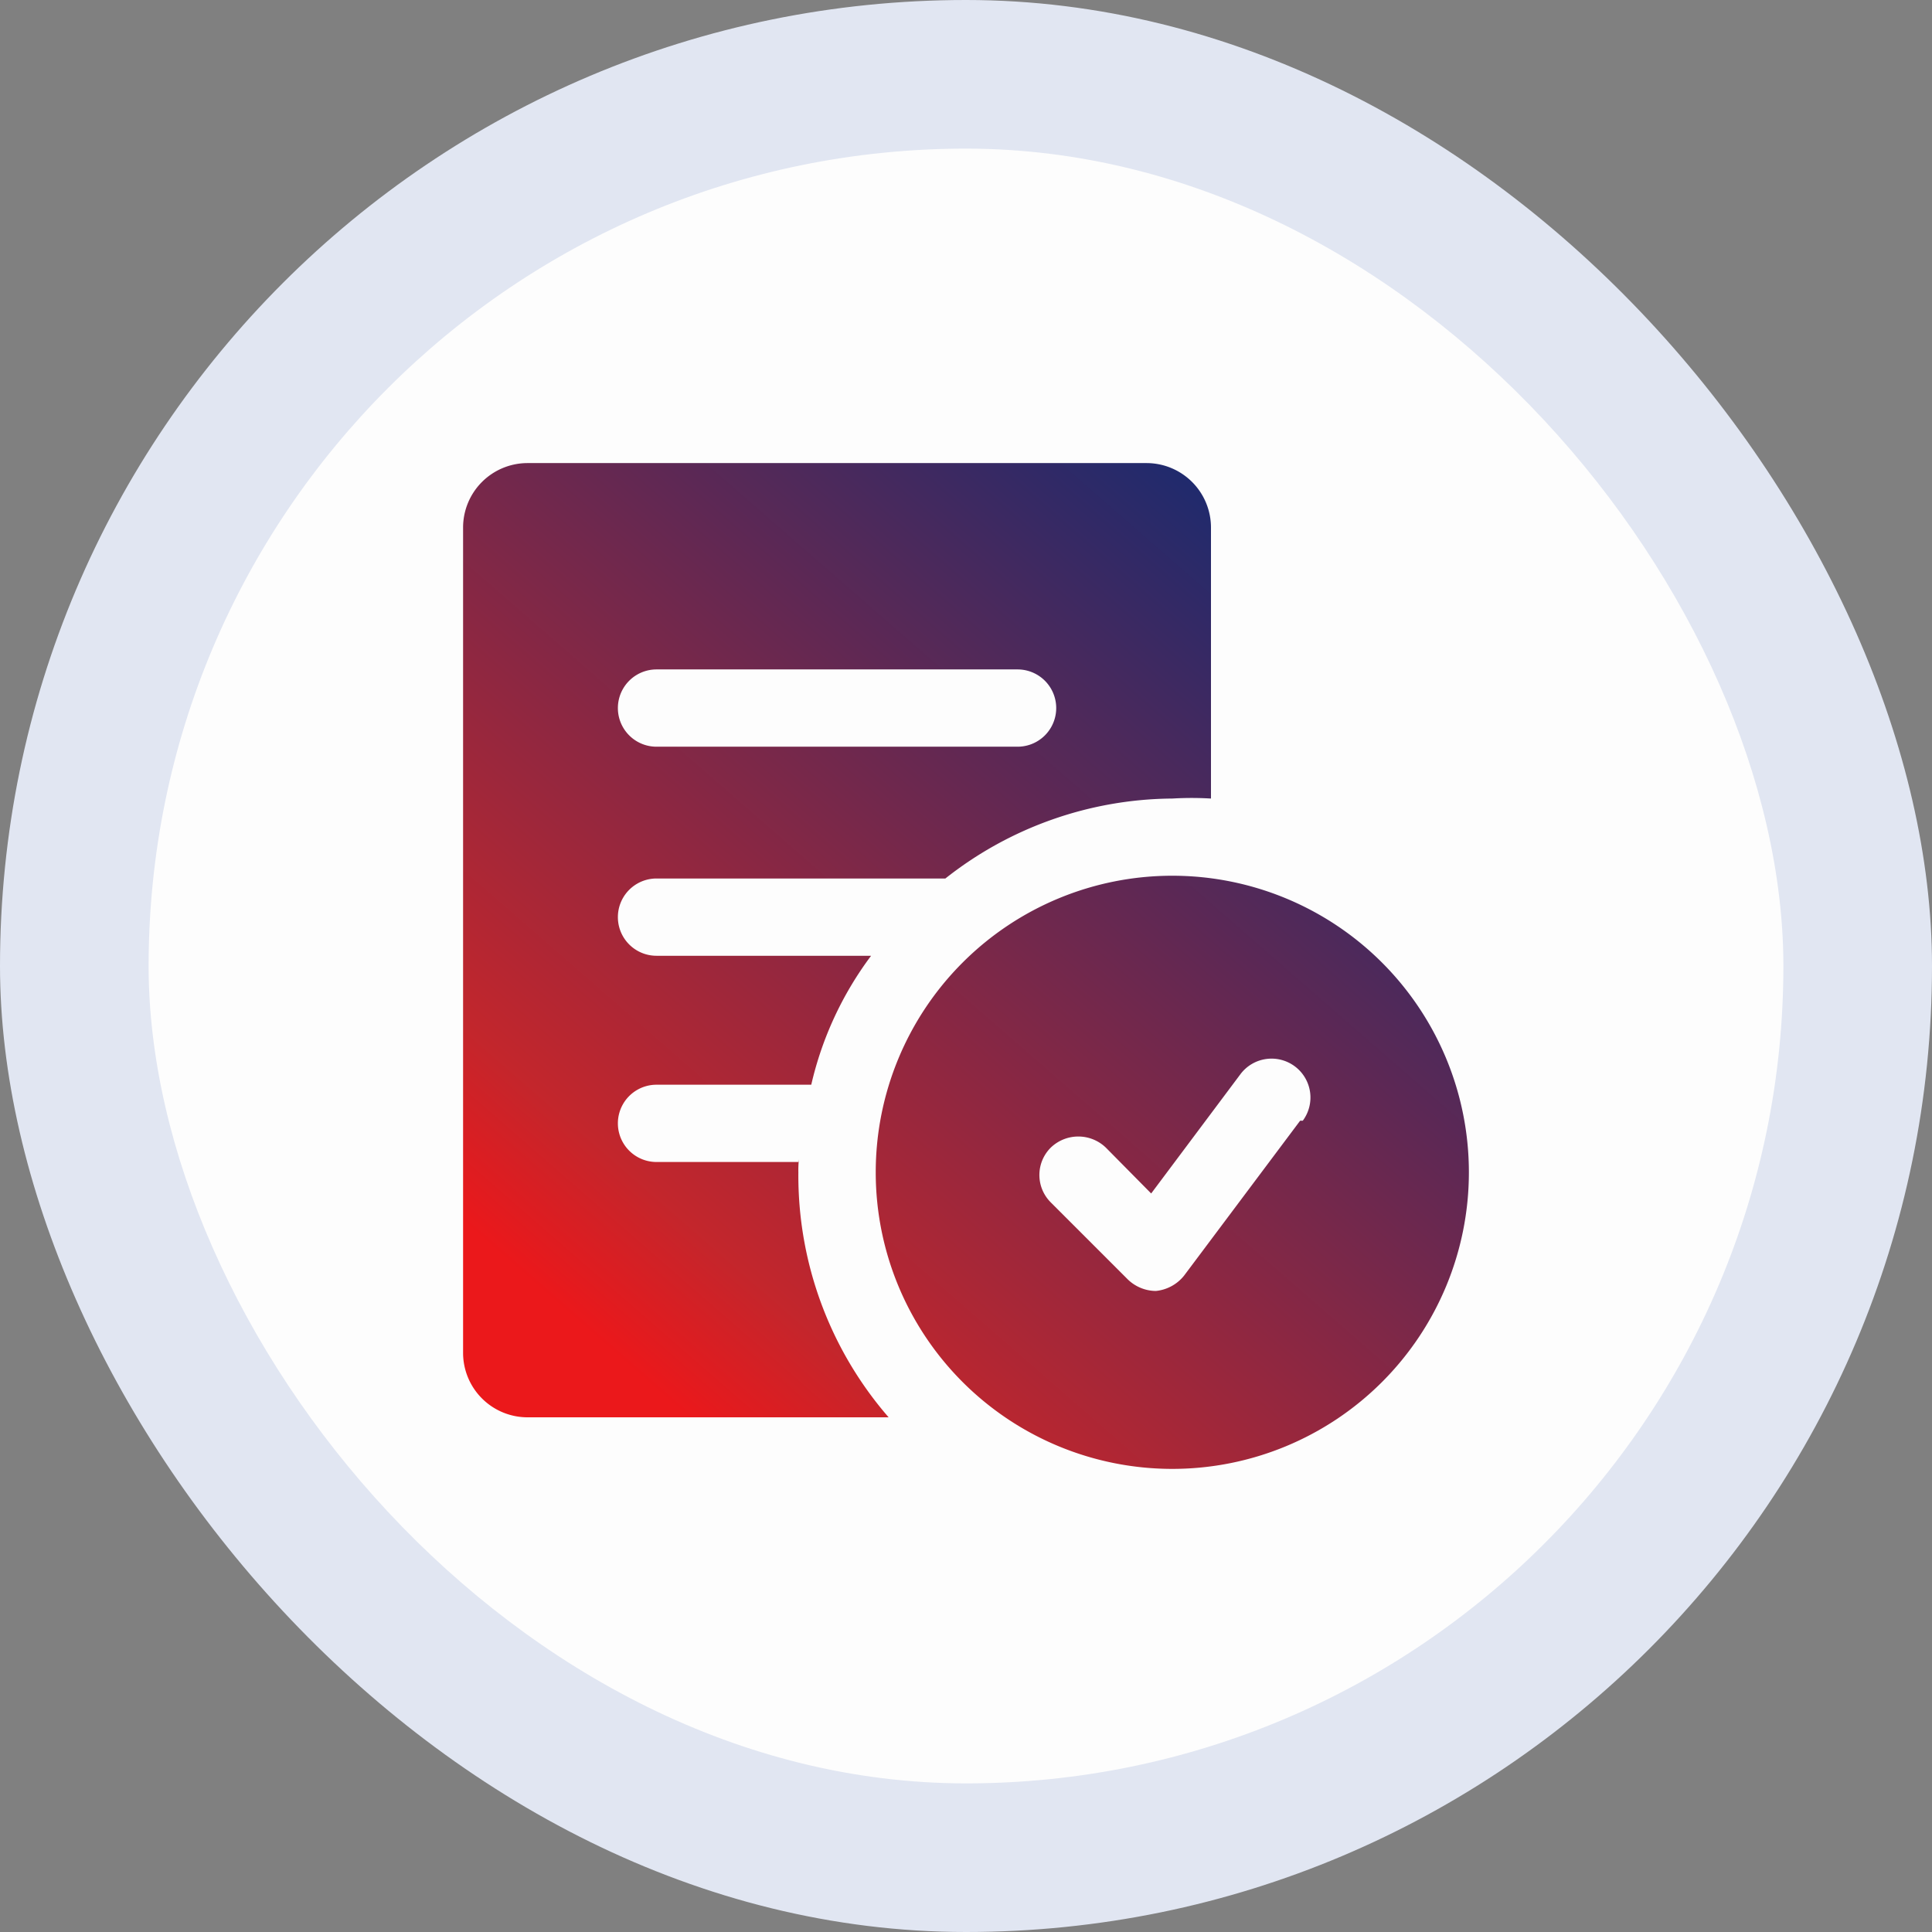 <?xml version="1.0" encoding="utf-8"?>
<svg xmlns="http://www.w3.org/2000/svg" xmlns:xlink="http://www.w3.org/1999/xlink" width="65" height="65" viewBox="0 0 65 65">
  <rect x="0" y="0" width="65" height="65" fill="#808080" stroke="none"/>
  <defs>
    <linearGradient id="linear-gradient" x1="0.154" y1="0.884" x2="0.855" y2="0.079" gradientUnits="objectBoundingBox">
      <stop offset="0" stop-color="#eb181b"/>
      <stop offset="0.138" stop-color="#c3262c"/>
      <stop offset="1" stop-color="#182a70"/>
    </linearGradient>
  </defs>
  <g id="Built-in_Compliance" data-name="Built-in Compliance" transform="translate(0 5)">
    <rect id="Rectangle_23964" data-name="Rectangle 23964" width="65" height="65" rx="32.5" transform="translate(0 -5)" fill="#e1e6f2"/>
    <rect id="Rectangle_23966" data-name="Rectangle 23966" width="55" height="55" rx="27.5" transform="translate(5)" fill="#fdfdfd"/>
    <g id="Group_81300" data-name="Group 81300" transform="translate(13.33 8.33)">
      <path id="Path_124055" data-name="Path 124055" d="M26.111,16.133a9.978,9.978,0,1,0,9.978,9.978A9.978,9.978,0,0,0,26.111,16.133Zm4.3,8.243-3.9,5.206a1.388,1.388,0,0,1-.954.521,1.371,1.371,0,0,1-.937-.382l-2.6-2.6a1.3,1.3,0,0,1,0-1.839,1.336,1.336,0,0,1,1.857,0L25.4,26.823l3-4.009a1.308,1.308,0,1,1,2.1,1.562ZM13.547,25.764H8.758a1.3,1.3,0,1,1,0-2.6h5.206a11.558,11.558,0,0,1,2.013-4.338H8.758a1.3,1.3,0,1,1,0-2.6h9.718a12.443,12.443,0,0,1,7.636-2.69,10.9,10.9,0,0,1,1.3,0V4.419A2.169,2.169,0,0,0,25.244,2.25H4.419A2.169,2.169,0,0,0,2.25,4.419V32.185a2.169,2.169,0,0,0,2.169,2.169H16.567a12.408,12.408,0,0,1-3.037-8.243,3.627,3.627,0,0,1,.017-.434ZM8.758,9.192H20.905a1.3,1.3,0,0,1,0,2.6H8.758a1.3,1.3,0,1,1,0-2.6Z" fill="url(#linear-gradient)"/>
    </g>
  </g>
</svg>
